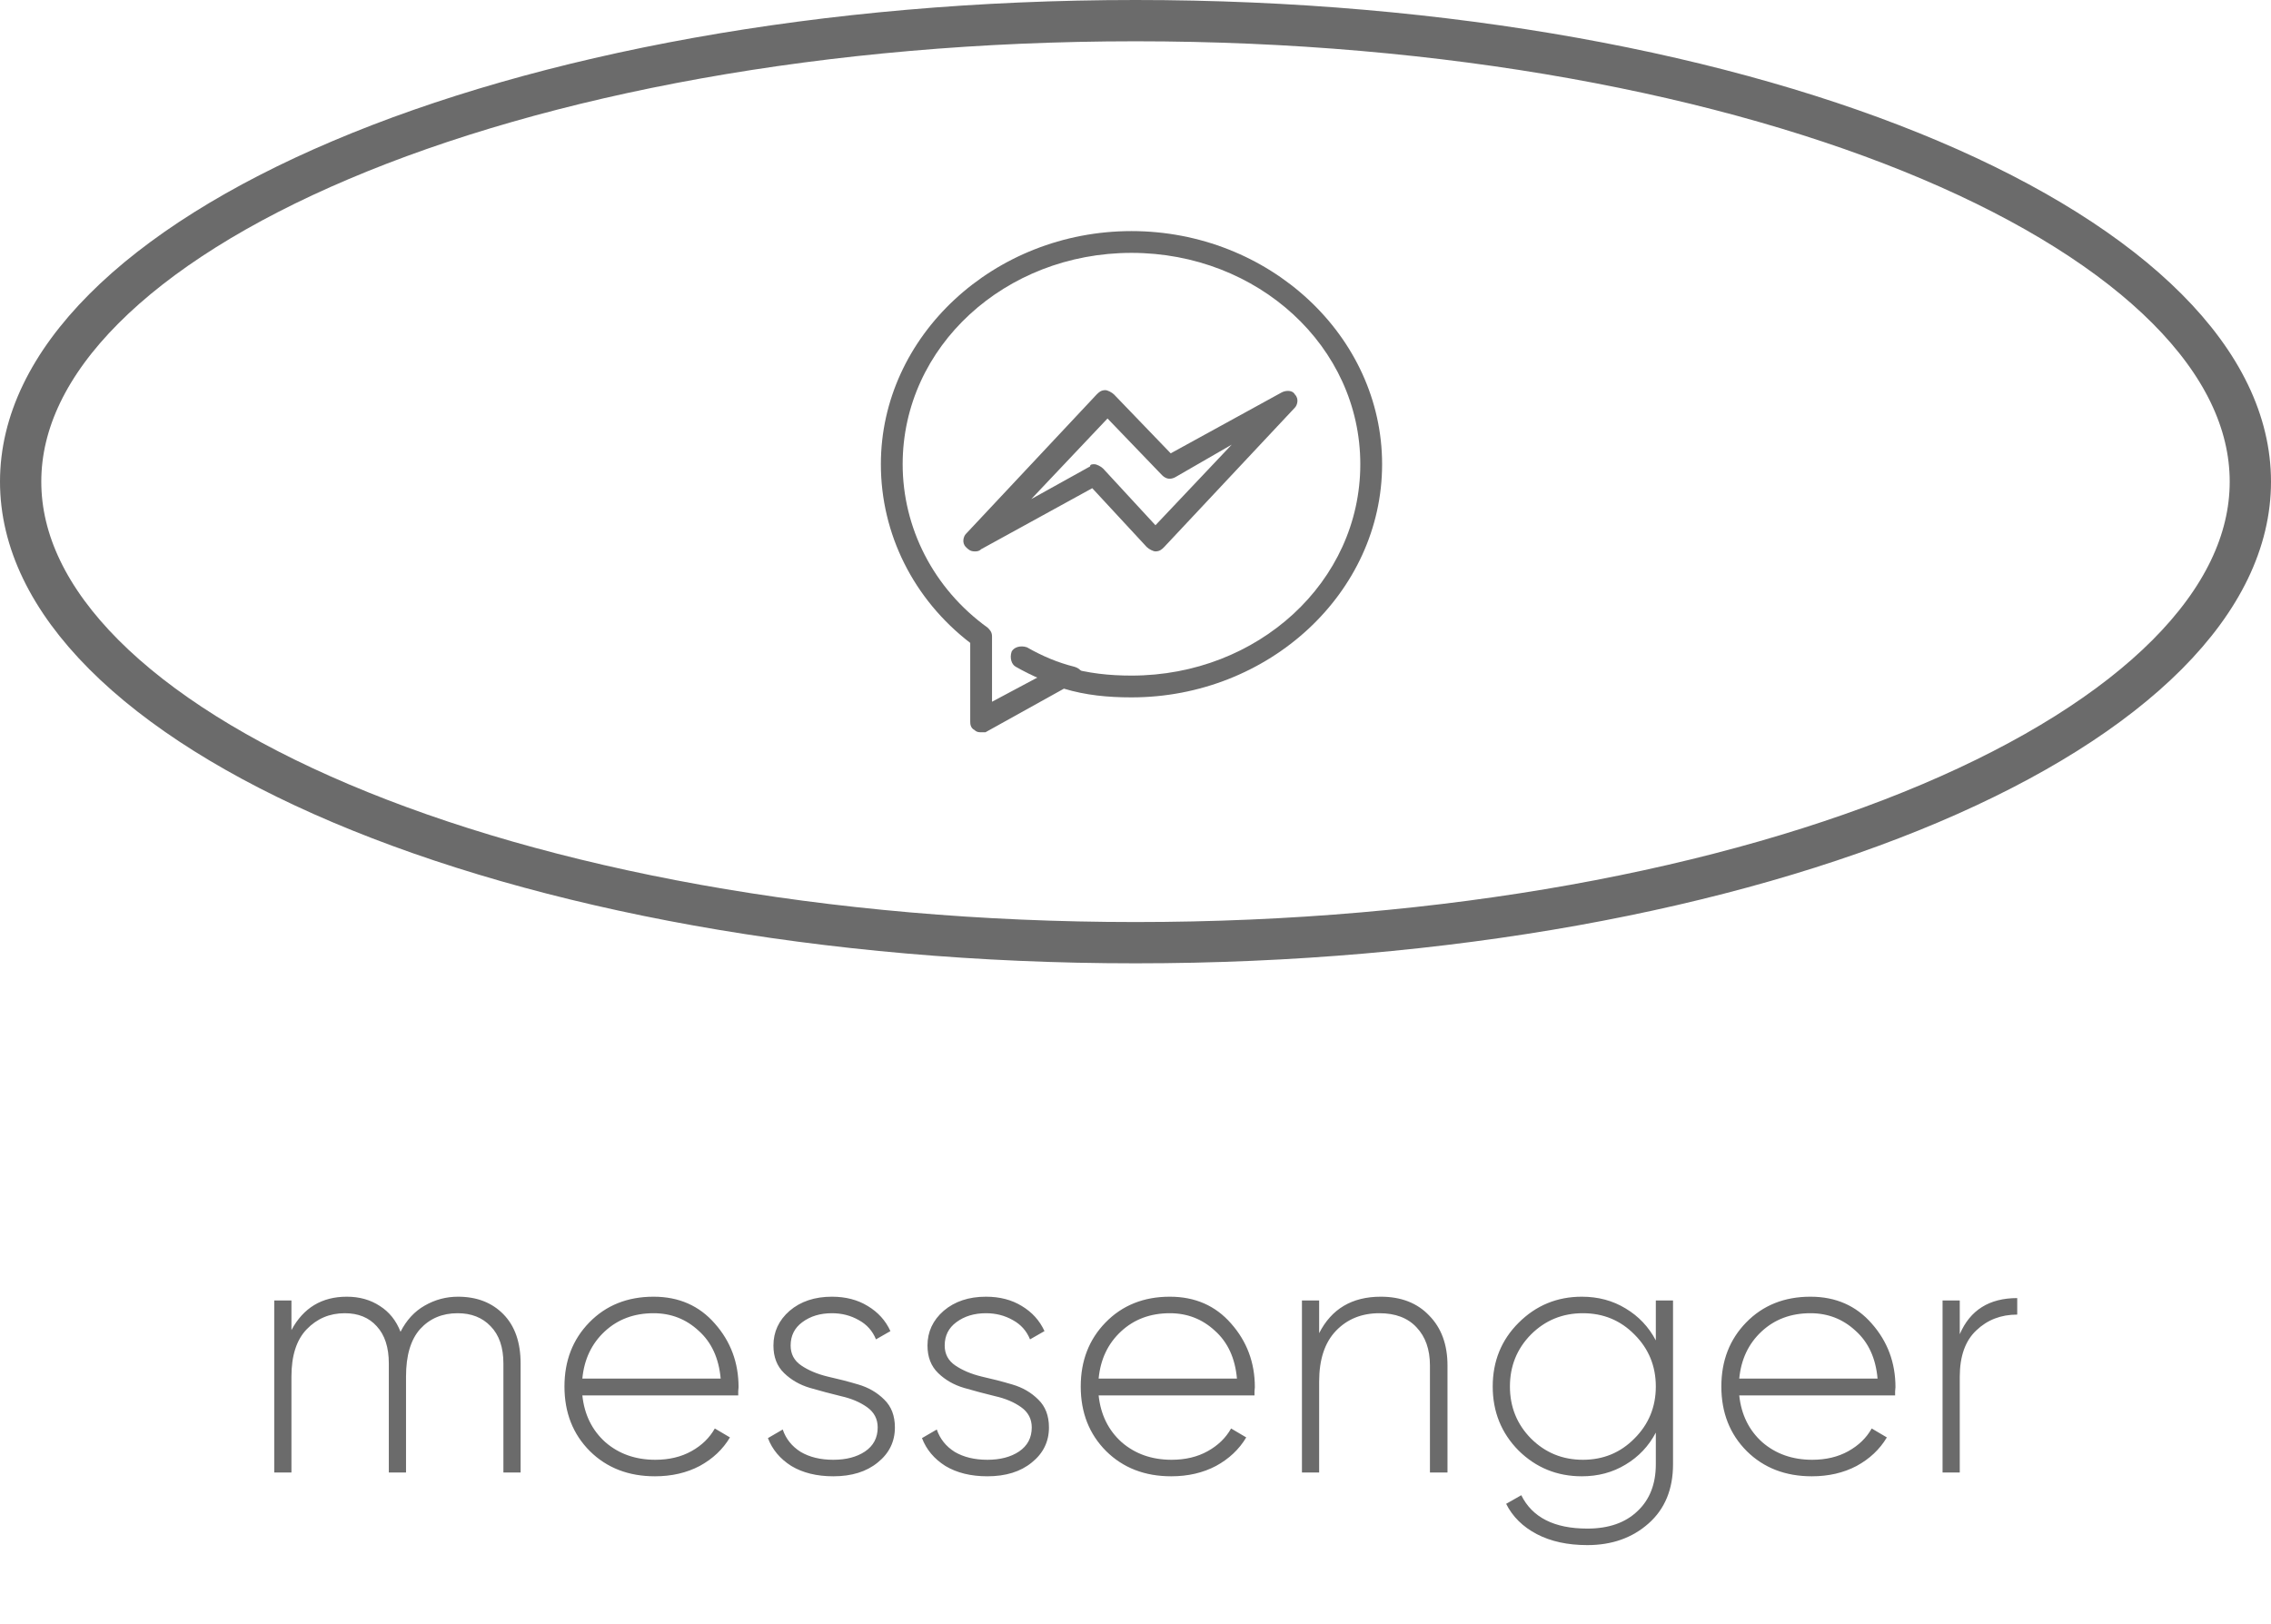 <?xml version="1.0" encoding="UTF-8"?> <svg xmlns="http://www.w3.org/2000/svg" width="165" height="118" viewBox="0 0 165 118" fill="none"> <path d="M33.275 94.225C34.642 94.225 35.742 94.65 36.575 95.5C37.408 96.35 37.825 97.542 37.825 99.075V107H36.575V99.075C36.575 97.908 36.267 97.008 35.65 96.375C35.05 95.742 34.25 95.425 33.25 95.425C32.133 95.425 31.225 95.808 30.525 96.575C29.842 97.342 29.5 98.492 29.5 100.025V107H28.25V99.075C28.25 97.908 27.958 97.008 27.375 96.375C26.808 95.742 26.033 95.425 25.05 95.425C23.95 95.425 23.025 95.817 22.275 96.6C21.542 97.367 21.175 98.508 21.175 100.025V107H19.925V94.5H21.175V96.65C22.042 95.033 23.383 94.225 25.2 94.225C26.117 94.225 26.917 94.45 27.6 94.9C28.283 95.333 28.783 95.958 29.1 96.775C29.533 95.925 30.117 95.292 30.85 94.875C31.6 94.442 32.408 94.225 33.275 94.225ZM47.486 94.225C49.319 94.225 50.802 94.875 51.935 96.175C53.086 97.475 53.66 99.017 53.66 100.8C53.66 100.867 53.652 100.967 53.636 101.1C53.636 101.233 53.636 101.333 53.636 101.4H42.31C42.461 102.8 43.019 103.933 43.986 104.8C44.969 105.65 46.177 106.075 47.611 106.075C48.611 106.075 49.486 105.867 50.236 105.45C50.986 105.033 51.552 104.483 51.935 103.8L53.035 104.45C52.519 105.317 51.785 106.008 50.836 106.525C49.886 107.025 48.802 107.275 47.586 107.275C45.669 107.275 44.094 106.667 42.861 105.45C41.627 104.217 41.011 102.65 41.011 100.75C41.011 98.883 41.611 97.333 42.81 96.1C44.027 94.85 45.586 94.225 47.486 94.225ZM47.486 95.425C46.069 95.425 44.886 95.867 43.935 96.75C42.986 97.633 42.444 98.775 42.31 100.175H52.361C52.227 98.692 51.694 97.533 50.761 96.7C49.844 95.85 48.752 95.425 47.486 95.425ZM57.444 97.775C57.444 98.392 57.702 98.875 58.219 99.225C58.736 99.575 59.369 99.842 60.119 100.025C60.869 100.192 61.611 100.383 62.344 100.6C63.094 100.817 63.727 101.183 64.244 101.7C64.761 102.2 65.019 102.875 65.019 103.725C65.019 104.758 64.602 105.608 63.769 106.275C62.952 106.942 61.877 107.275 60.544 107.275C59.344 107.275 58.327 107.025 57.494 106.525C56.677 106.008 56.111 105.333 55.794 104.5L56.869 103.875C57.102 104.558 57.536 105.1 58.169 105.5C58.819 105.883 59.611 106.075 60.544 106.075C61.477 106.075 62.244 105.875 62.844 105.475C63.461 105.058 63.769 104.475 63.769 103.725C63.769 103.108 63.511 102.617 62.994 102.25C62.477 101.883 61.844 101.617 61.094 101.45C60.344 101.267 59.594 101.067 58.844 100.85C58.111 100.633 57.486 100.275 56.969 99.775C56.452 99.275 56.194 98.608 56.194 97.775C56.194 96.775 56.586 95.933 57.369 95.25C58.169 94.567 59.194 94.225 60.444 94.225C61.444 94.225 62.311 94.45 63.044 94.9C63.794 95.35 64.344 95.958 64.694 96.725L63.644 97.325C63.394 96.708 62.977 96.242 62.394 95.925C61.811 95.592 61.161 95.425 60.444 95.425C59.594 95.425 58.877 95.642 58.294 96.075C57.727 96.492 57.444 97.058 57.444 97.775ZM68.637 97.775C68.637 98.392 68.896 98.875 69.412 99.225C69.929 99.575 70.562 99.842 71.312 100.025C72.062 100.192 72.804 100.383 73.537 100.6C74.287 100.817 74.921 101.183 75.437 101.7C75.954 102.2 76.212 102.875 76.212 103.725C76.212 104.758 75.796 105.608 74.962 106.275C74.146 106.942 73.071 107.275 71.737 107.275C70.537 107.275 69.521 107.025 68.687 106.525C67.871 106.008 67.304 105.333 66.987 104.5L68.062 103.875C68.296 104.558 68.729 105.1 69.362 105.5C70.012 105.883 70.804 106.075 71.737 106.075C72.671 106.075 73.437 105.875 74.037 105.475C74.654 105.058 74.962 104.475 74.962 103.725C74.962 103.108 74.704 102.617 74.187 102.25C73.671 101.883 73.037 101.617 72.287 101.45C71.537 101.267 70.787 101.067 70.037 100.85C69.304 100.633 68.679 100.275 68.162 99.775C67.646 99.275 67.387 98.608 67.387 97.775C67.387 96.775 67.779 95.933 68.562 95.25C69.362 94.567 70.387 94.225 71.637 94.225C72.637 94.225 73.504 94.45 74.237 94.9C74.987 95.35 75.537 95.958 75.887 96.725L74.837 97.325C74.587 96.708 74.171 96.242 73.587 95.925C73.004 95.592 72.354 95.425 71.637 95.425C70.787 95.425 70.071 95.642 69.487 96.075C68.921 96.492 68.637 97.058 68.637 97.775ZM84.996 94.225C86.83 94.225 88.313 94.875 89.446 96.175C90.596 97.475 91.171 99.017 91.171 100.8C91.171 100.867 91.163 100.967 91.146 101.1C91.146 101.233 91.146 101.333 91.146 101.4H79.821C79.971 102.8 80.53 103.933 81.496 104.8C82.48 105.65 83.688 106.075 85.121 106.075C86.121 106.075 86.996 105.867 87.746 105.45C88.496 105.033 89.063 104.483 89.446 103.8L90.546 104.45C90.03 105.317 89.296 106.008 88.346 106.525C87.396 107.025 86.313 107.275 85.096 107.275C83.18 107.275 81.605 106.667 80.371 105.45C79.138 104.217 78.521 102.65 78.521 100.75C78.521 98.883 79.121 97.333 80.321 96.1C81.538 94.85 83.096 94.225 84.996 94.225ZM84.996 95.425C83.58 95.425 82.396 95.867 81.446 96.75C80.496 97.633 79.955 98.775 79.821 100.175H89.871C89.738 98.692 89.205 97.533 88.271 96.7C87.355 95.85 86.263 95.425 84.996 95.425ZM100.318 94.225C101.801 94.225 102.976 94.683 103.843 95.6C104.726 96.5 105.168 97.708 105.168 99.225V107H103.893V99.225C103.893 98.058 103.568 97.133 102.918 96.45C102.285 95.767 101.385 95.425 100.218 95.425C98.935 95.425 97.885 95.85 97.068 96.7C96.251 97.55 95.843 98.783 95.843 100.4V107H94.593V94.5H95.843V96.875C96.743 95.108 98.235 94.225 100.318 94.225ZM120.304 94.5H121.554V106.4C121.554 108.217 120.963 109.65 119.779 110.7C118.596 111.75 117.113 112.275 115.329 112.275C113.896 112.275 112.671 112.008 111.654 111.475C110.638 110.942 109.896 110.208 109.429 109.275L110.529 108.65C111.329 110.267 112.929 111.075 115.329 111.075C116.879 111.075 118.096 110.65 118.979 109.8C119.863 108.967 120.304 107.833 120.304 106.4V104.1C119.788 105.083 119.054 105.858 118.104 106.425C117.171 106.992 116.113 107.275 114.929 107.275C113.129 107.275 111.596 106.65 110.329 105.4C109.079 104.133 108.454 102.583 108.454 100.75C108.454 98.917 109.079 97.375 110.329 96.125C111.596 94.858 113.129 94.225 114.929 94.225C116.113 94.225 117.171 94.508 118.104 95.075C119.054 95.642 119.788 96.417 120.304 97.4V94.5ZM111.229 104.525C112.263 105.558 113.521 106.075 115.004 106.075C116.488 106.075 117.738 105.558 118.754 104.525C119.788 103.492 120.304 102.233 120.304 100.75C120.304 99.267 119.788 98.008 118.754 96.975C117.738 95.942 116.488 95.425 115.004 95.425C113.521 95.425 112.263 95.942 111.229 96.975C110.213 98.008 109.704 99.267 109.704 100.75C109.704 102.233 110.213 103.492 111.229 104.525ZM131.54 94.225C133.374 94.225 134.857 94.875 135.99 96.175C137.14 97.475 137.715 99.017 137.715 100.8C137.715 100.867 137.707 100.967 137.69 101.1C137.69 101.233 137.69 101.333 137.69 101.4H126.365C126.515 102.8 127.074 103.933 128.04 104.8C129.024 105.65 130.232 106.075 131.665 106.075C132.665 106.075 133.54 105.867 134.29 105.45C135.04 105.033 135.607 104.483 135.99 103.8L137.09 104.45C136.574 105.317 135.84 106.008 134.89 106.525C133.94 107.025 132.857 107.275 131.64 107.275C129.724 107.275 128.149 106.667 126.915 105.45C125.682 104.217 125.065 102.65 125.065 100.75C125.065 98.883 125.665 97.333 126.865 96.1C128.082 94.85 129.64 94.225 131.54 94.225ZM131.54 95.425C130.124 95.425 128.94 95.867 127.99 96.75C127.04 97.633 126.499 98.775 126.365 100.175H136.415C136.282 98.692 135.749 97.533 134.815 96.7C133.899 95.85 132.807 95.425 131.54 95.425ZM142.387 96.95C143.137 95.2 144.529 94.325 146.562 94.325V95.525C145.379 95.525 144.387 95.908 143.587 96.675C142.787 97.425 142.387 98.55 142.387 100.05V107H141.137V94.5H142.387V96.95Z" fill="#6B6B6B"></path> <path d="M163.5 35C163.5 39.32 161.443 43.564 157.454 47.565C153.46 51.571 147.605 55.248 140.25 58.368C125.547 64.606 105.13 68.5 82.5 68.5C59.87 68.5 39.453 64.606 24.75 58.368C17.395 55.248 11.54 51.571 7.546 47.565C3.557 43.564 1.5 39.32 1.5 35C1.5 30.68 3.557 26.436 7.546 22.436C11.54 18.429 17.395 14.752 24.75 11.632C39.453 5.394 59.87 1.5 82.5 1.5C105.13 1.5 125.547 5.394 140.25 11.632C147.605 14.752 153.46 18.429 157.454 22.436C161.443 26.436 163.5 30.68 163.5 35Z" stroke="#6B6B6B" stroke-width="3"></path> <path d="M71.283 53.209C71.125 53.209 70.967 53.209 70.808 53.05C70.492 52.892 70.492 52.575 70.492 52.417V46.717C66.375 43.55 64 38.8 64 33.734C64 24.392 72.233 16.792 82.208 16.792C92.183 16.792 100.417 24.392 100.417 33.734C100.417 43.075 92.183 50.675 82.208 50.675C80.467 50.675 78.883 50.517 77.3 50.042L71.6 53.209C71.6 53.209 71.442 53.209 71.283 53.209ZM82.208 18.375C73.025 18.375 65.583 25.184 65.583 33.734C65.583 38.325 67.8 42.759 71.758 45.609C71.917 45.767 72.075 45.925 72.075 46.242V50.992L76.825 48.459C76.983 48.3 77.142 48.3 77.458 48.459C79.042 48.934 80.625 49.092 82.208 49.092C91.392 49.092 98.833 42.284 98.833 33.734C98.833 25.184 91.392 18.375 82.208 18.375ZM70.808 40.067C70.492 40.067 70.333 39.909 70.175 39.75C69.858 39.434 70.017 38.959 70.175 38.8L79.675 28.667C79.833 28.509 79.992 28.35 80.308 28.35C80.467 28.35 80.783 28.509 80.942 28.667L85.058 32.942L93.133 28.509C93.45 28.35 93.925 28.35 94.083 28.667C94.4 28.984 94.242 29.459 94.083 29.617L84.583 39.75C84.425 39.909 84.267 40.067 83.95 40.067C83.792 40.067 83.475 39.909 83.317 39.75L79.358 35.475L71.283 39.909C71.125 40.067 70.967 40.067 70.808 40.067ZM79.517 33.734C79.675 33.734 79.992 33.892 80.15 34.05L83.95 38.167L89.492 32.309L85.375 34.684C85.058 34.842 84.742 34.842 84.425 34.525L80.467 30.409L74.925 36.267L79.2 33.892C79.2 33.734 79.358 33.734 79.517 33.734Z" fill="#6B6B6B"></path> <path d="M77.775 50.042H77.617C76.35 49.725 74.925 49.092 73.817 48.459C73.5 48.3 73.342 47.825 73.5 47.35C73.658 47.034 74.133 46.876 74.608 47.034C75.717 47.667 76.825 48.142 78.092 48.459C78.567 48.617 78.725 48.934 78.725 49.409C78.408 49.884 78.092 50.042 77.775 50.042Z" fill="#6B6B6B"></path> </svg> 